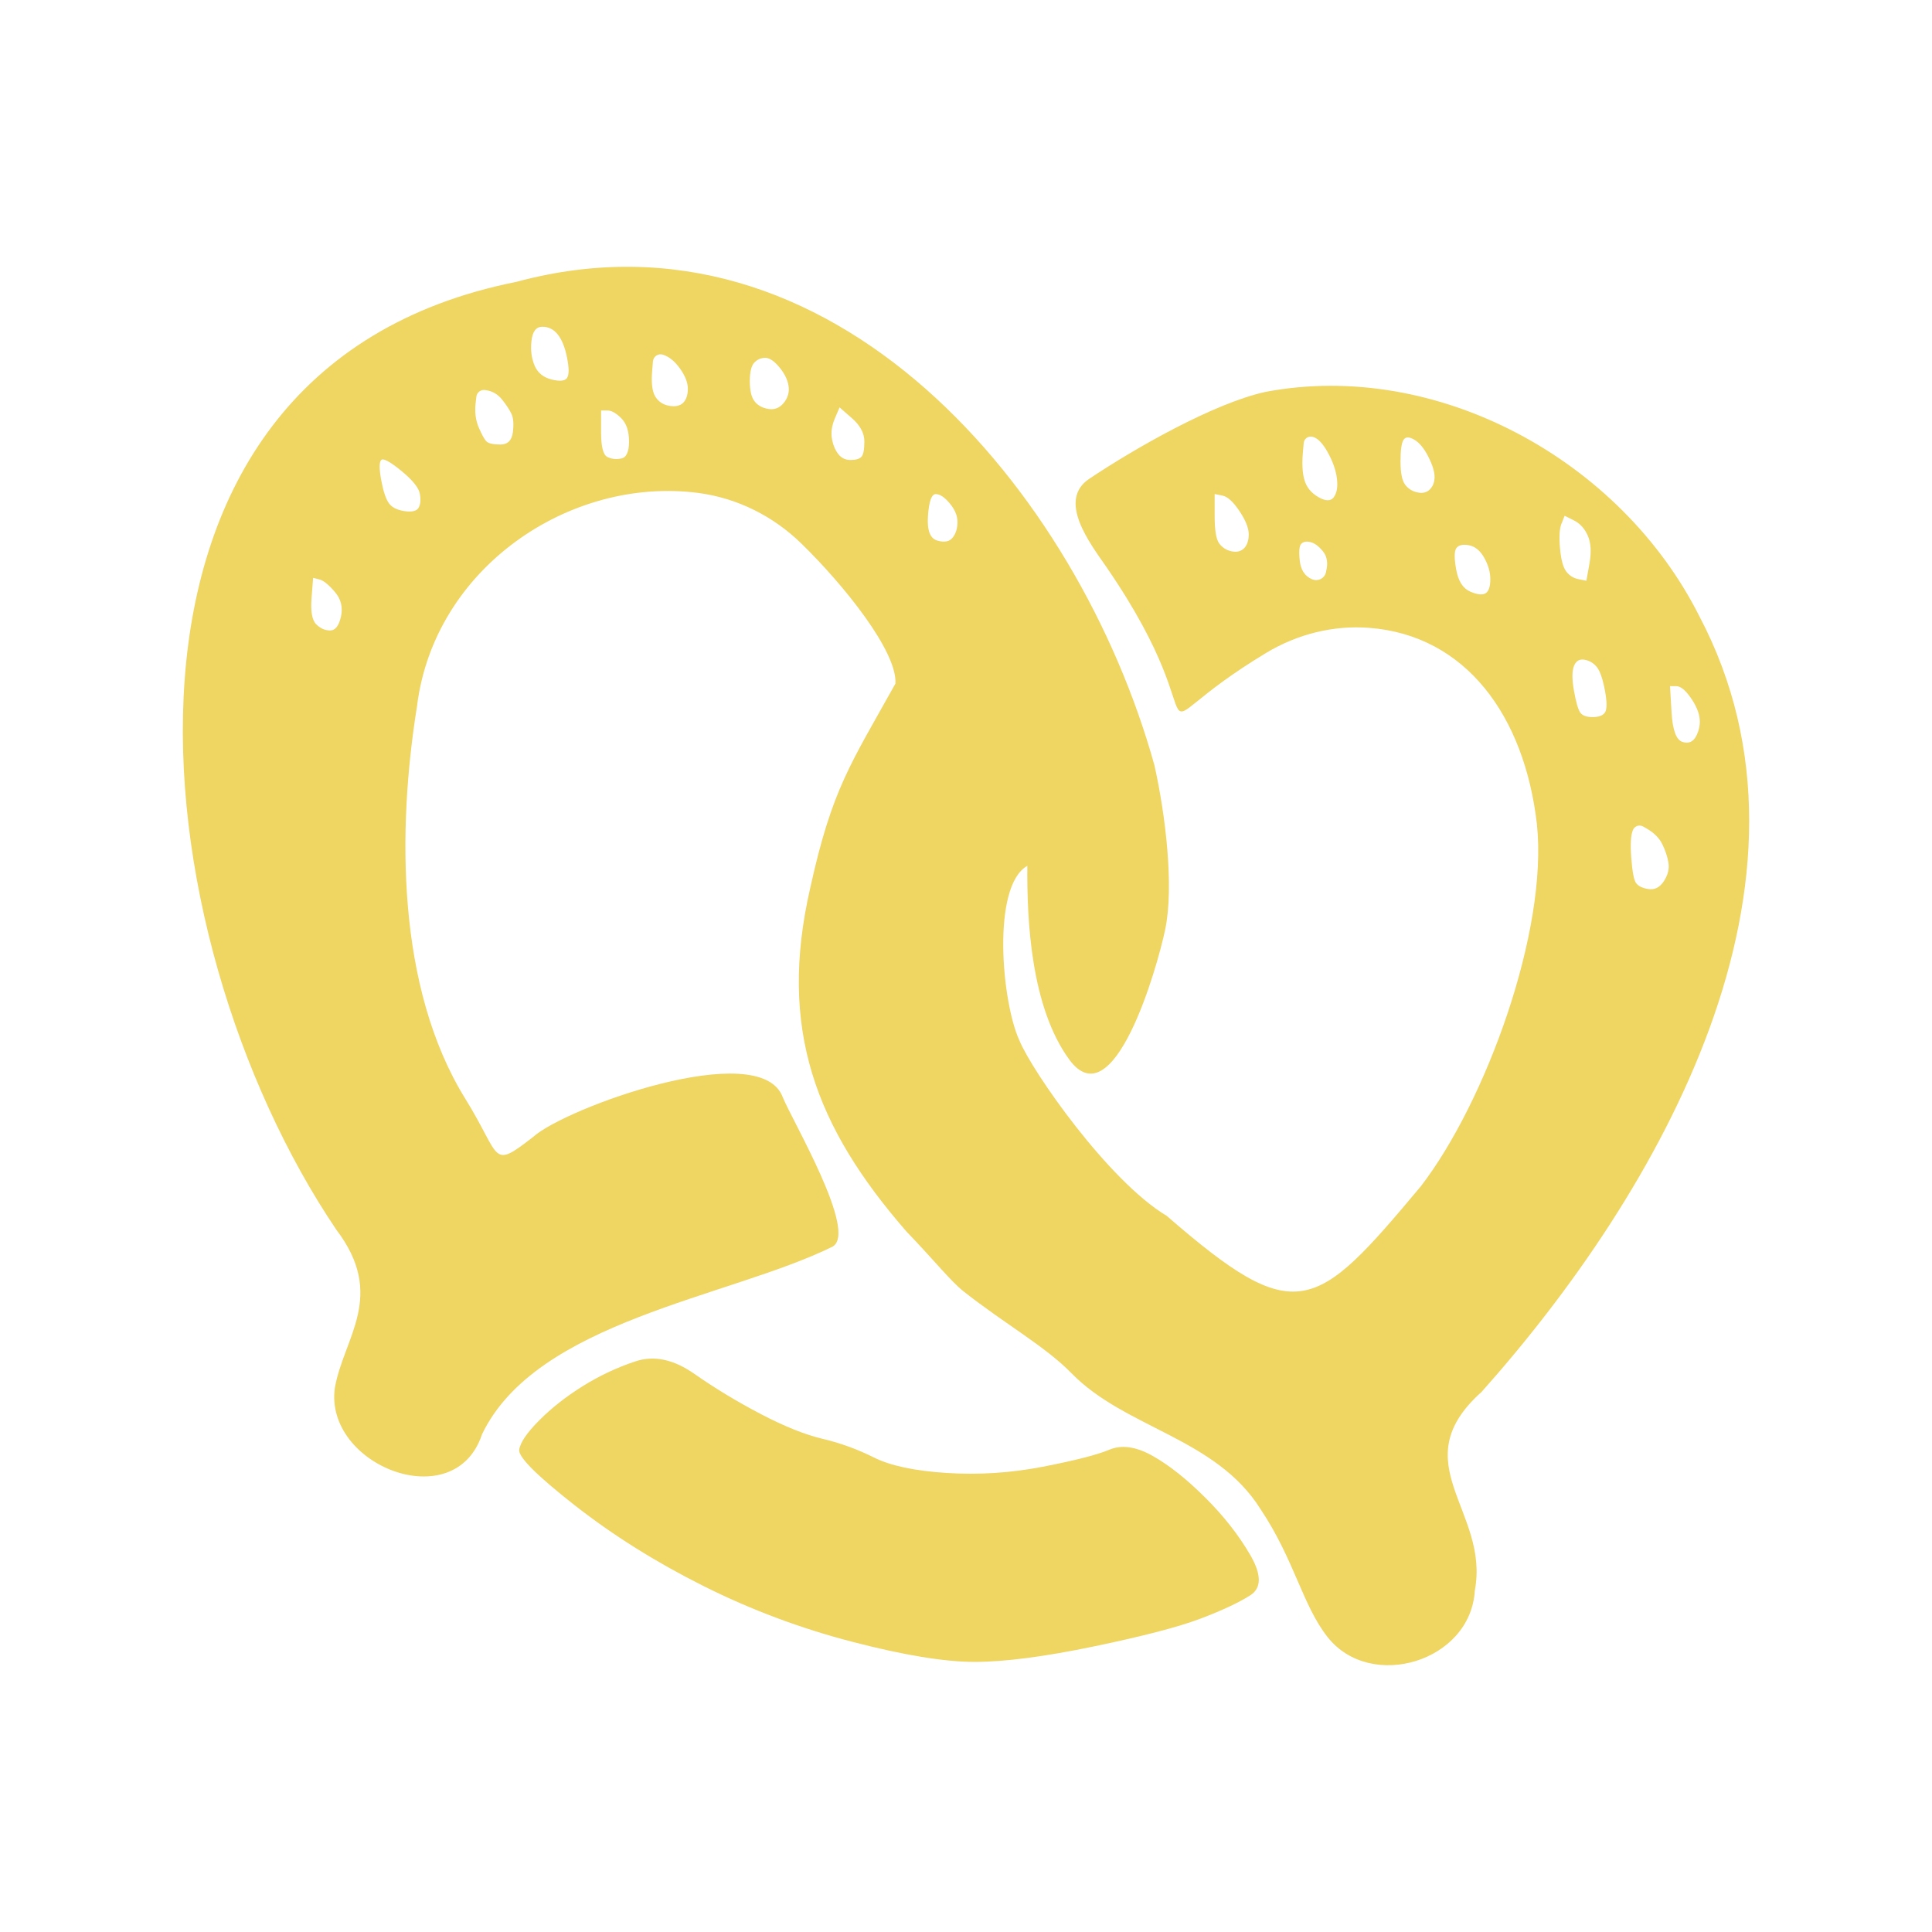 <?xml version="1.0" encoding="UTF-8"?><svg id="Layer_1" xmlns="http://www.w3.org/2000/svg" viewBox="0 0 283.46 283.46"><defs><style>.cls-1{fill:#efd562;}</style></defs><path class="cls-1" d="M176.85,219.75c-2.73-2.73-5.3-4.77-7.73-6.14s-4.55-1.67-6.36-.91-5.08,1.59-9.77,2.5-9.39,1.21-14.09,.91-8.26-1.06-10.68-2.27-4.92-2.12-7.5-2.73-5.61-1.82-9.09-3.64-6.74-3.79-9.77-5.91c-3.03-2.12-5.91-2.73-8.64-1.82s-5.3,2.12-7.73,3.64-4.55,3.18-6.36,5-2.8,3.26-2.95,4.32,2.58,3.79,8.18,8.18c5.61,4.39,11.89,8.33,18.86,11.82s14.24,6.21,21.82,8.18c7.58,1.97,13.56,2.95,17.95,2.95s10.23-.76,17.5-2.27,12.5-2.88,15.68-4.09,5.61-2.35,7.27-3.41,1.67-3.03,0-5.91-3.86-5.68-6.59-8.41Zm40.45-15.45c26.22-29.37,52.46-75.1,32.04-113.86-11.54-23-38.53-37.68-63.63-32.95-7.69,1.67-19.42,8.42-25.91,12.77-4.75,3.18,.21,9.57,2.51,12.9,17.92,26.03,2.3,25.4,23.43,12.65,4.57-2.76,9.88-4.11,15.2-3.69,14.06,1.1,22.71,12.81,24.55,28.77,1.67,15.72-7.52,40.82-17.04,53.18-15.53,18.54-18.22,20.86-37.27,4.32-8.56-5.11-19.74-21.2-21.59-25.68-2.65-5.68-4.12-22.72,1.14-25.68-.07,8.12,.54,20.72,6.14,28.41,6.5,8.92,12.91-13.39,14.09-19.09,1.31-6.31,.03-16.89-1.59-24.09-11.18-40.21-47.21-83.47-93.63-70.9C10.37,54.39,20.2,137.33,49.36,180.44c7.37,9.72,1.06,15.81-.23,23.18-1.6,11.37,17.59,18.96,21.59,6.82,7.98-16.64,36.22-20.06,51.36-27.5,3.98-1.96-5.97-18.72-7.27-22.04-3.41-8.72-31.92,1.67-36.59,5.91-6.29,4.9-4.59,3-10-5.68-10.02-16.26-9.95-39.39-7.04-57.5,2.49-20.29,22.41-33.76,41.26-31.31,5.73,.75,11.03,3.41,15.16,7.45,6.19,6.04,14.04,15.77,13.78,20.52-6.56,11.79-9.29,15.41-12.49,29.93-4.78,20.74,.79,35.16,14.09,50.45,4.09,4.24,6.48,7.29,8.42,8.82,6.04,4.76,11.98,8.06,15.8,11.98,7.9,8.11,21.15,9.45,27.74,19.94,4.99,7.47,6.13,14.07,9.85,18.79,6.34,8.01,20.98,3.58,21.59-6.82,2.23-11.7-10.64-18.65,.91-29.09Zm28.63-103.63c.61,0,1.29,.53,2.05,1.59s1.21,2.05,1.36,2.95,0,1.82-.45,2.73-1.14,1.21-2.05,.91-1.44-1.74-1.59-4.32c-.08-1.29-.15-2.58-.23-3.86h.91Zm-6.36,21.13h0c.24-.61,.95-.85,1.5-.54,.18,.1,.36,.21,.54,.31,1.06,.61,1.82,1.36,2.27,2.27s.76,1.82,.91,2.73-.08,1.82-.68,2.73-1.36,1.29-2.27,1.14-1.51-.45-1.82-.91-.53-1.67-.68-3.64-.08-3.33,.23-4.09Zm-57.04-41.36c-.45,.45-1.06,.61-1.82,.45s-1.36-.53-1.82-1.14-.68-1.97-.68-4.09v-3.18c.38,.08,.76,.15,1.14,.23,.76,.15,1.59,.91,2.5,2.27s1.36,2.5,1.36,3.41-.23,1.59-.68,2.05Zm12.04,3.41c-.01,.05-.03,.1-.04,.16-.22,.87-1.16,1.34-1.99,.99,0,0-.01,0-.02,0-1.06-.45-1.67-1.36-1.82-2.73s-.08-2.2,.23-2.5,.76-.38,1.36-.23,1.21,.61,1.82,1.36,.76,1.74,.45,2.95Zm1.14-10.91c-.45,.61-1.21,.61-2.27,0s-1.74-1.44-2.05-2.5-.38-2.42-.23-4.09c.04-.45,.08-.9,.12-1.36,.06-.61,.63-1.04,1.23-.92,0,0,0,0,.01,0,.76,.15,1.51,.91,2.27,2.27s1.21,2.65,1.36,3.86,0,2.12-.45,2.73Zm14.09-1.14c-.45,.45-1.06,.61-1.82,.45s-1.36-.53-1.82-1.14-.68-1.74-.68-3.41,.15-2.73,.45-3.18,.83-.45,1.59,0,1.44,1.29,2.05,2.5,.91,2.2,.91,2.95-.23,1.36-.68,1.82Zm8.18,15.23c-.45,.3-1.21,.23-2.27-.23s-1.74-1.51-2.05-3.18-.3-2.73,0-3.18,.91-.61,1.82-.45,1.67,.76,2.27,1.82,.91,2.12,.91,3.18-.23,1.74-.68,2.05Zm16.36,10.91c.45,.61,.83,1.74,1.14,3.41s.3,2.73,0,3.18-.91,.68-1.82,.68-1.51-.23-1.82-.68-.61-1.51-.91-3.18-.3-2.88,0-3.64,.83-1.06,1.59-.91,1.36,.53,1.82,1.14Zm-5.23-21.13c.15-.38,.3-.76,.45-1.14l1.36,.68c.91,.45,1.59,1.21,2.05,2.27s.53,2.42,.23,4.09c-.15,.83-.3,1.67-.45,2.5-.38-.08-.76-.15-1.14-.23-.76-.15-1.36-.53-1.82-1.14s-.76-1.74-.91-3.41-.08-2.88,.23-3.64Zm-179.08,13.64c-.3,1.36-.83,2.05-1.59,2.05s-1.44-.3-2.05-.91-.83-1.89-.68-3.86c.08-.98,.15-1.97,.23-2.95,.3,.08,.61,.15,.91,.23,.61,.15,1.36,.76,2.27,1.82s1.21,2.27,.91,3.64Zm11.36-15.91c-.3,.45-.98,.61-2.05,.45s-1.82-.53-2.27-1.14-.83-1.74-1.14-3.41-.3-2.65,0-2.95,1.29,.23,2.95,1.59,2.58,2.5,2.73,3.41,.08,1.59-.23,2.05Zm13.86-11.14c-.15,1.21-.76,1.82-1.82,1.82s-1.74-.15-2.05-.45-.68-.98-1.14-2.05-.61-2.27-.45-3.64c.03-.29,.06-.58,.1-.87,.07-.64,.66-1.09,1.3-.98,.07,.01,.13,.02,.2,.03,.91,.15,1.67,.61,2.27,1.36s1.06,1.44,1.36,2.05,.38,1.51,.23,2.73Zm7.95-7.95c-.3,.45-1.06,.53-2.27,.23s-2.05-.98-2.5-2.05-.61-2.27-.45-3.64,.68-2.05,1.59-2.05,1.67,.38,2.27,1.14,1.06,1.89,1.36,3.41,.3,2.5,0,2.95Zm7.95,11.82c-.76,.15-1.44,.08-2.05-.23s-.91-1.51-.91-3.64v-3.18h.91c.61,0,1.29,.38,2.05,1.14s1.14,1.89,1.14,3.41-.38,2.35-1.14,2.5Zm9.09-8.18c-.45,.45-1.14,.61-2.05,.45s-1.59-.61-2.05-1.36-.61-2.05-.45-3.86c.04-.44,.07-.87,.11-1.31,.06-.72,.78-1.2,1.47-.97,0,0,0,0,.01,0,.91,.3,1.74,.98,2.5,2.05s1.14,2.05,1.14,2.95-.23,1.59-.68,2.05Zm14.77,0c-.61,.76-1.36,1.06-2.27,.91s-1.59-.53-2.05-1.14-.68-1.59-.68-2.95,.23-2.27,.68-2.73,.98-.68,1.59-.68,1.29,.45,2.05,1.36,1.21,1.82,1.36,2.73-.08,1.74-.68,2.5Zm11.36,7.95c-.3,.3-.83,.45-1.59,.45s-1.36-.3-1.82-.91-.76-1.36-.91-2.27,0-1.89,.45-2.95c.23-.53,.45-1.06,.68-1.59,.61,.53,1.21,1.06,1.82,1.59,1.21,1.06,1.82,2.2,1.82,3.41s-.15,1.97-.45,2.27Zm13.41,11.82c-.45,.61-1.21,.76-2.27,.45s-1.51-1.51-1.36-3.64,.53-3.18,1.14-3.18,1.29,.45,2.05,1.36,1.14,1.82,1.14,2.73-.23,1.67-.68,2.27Z"/></svg>